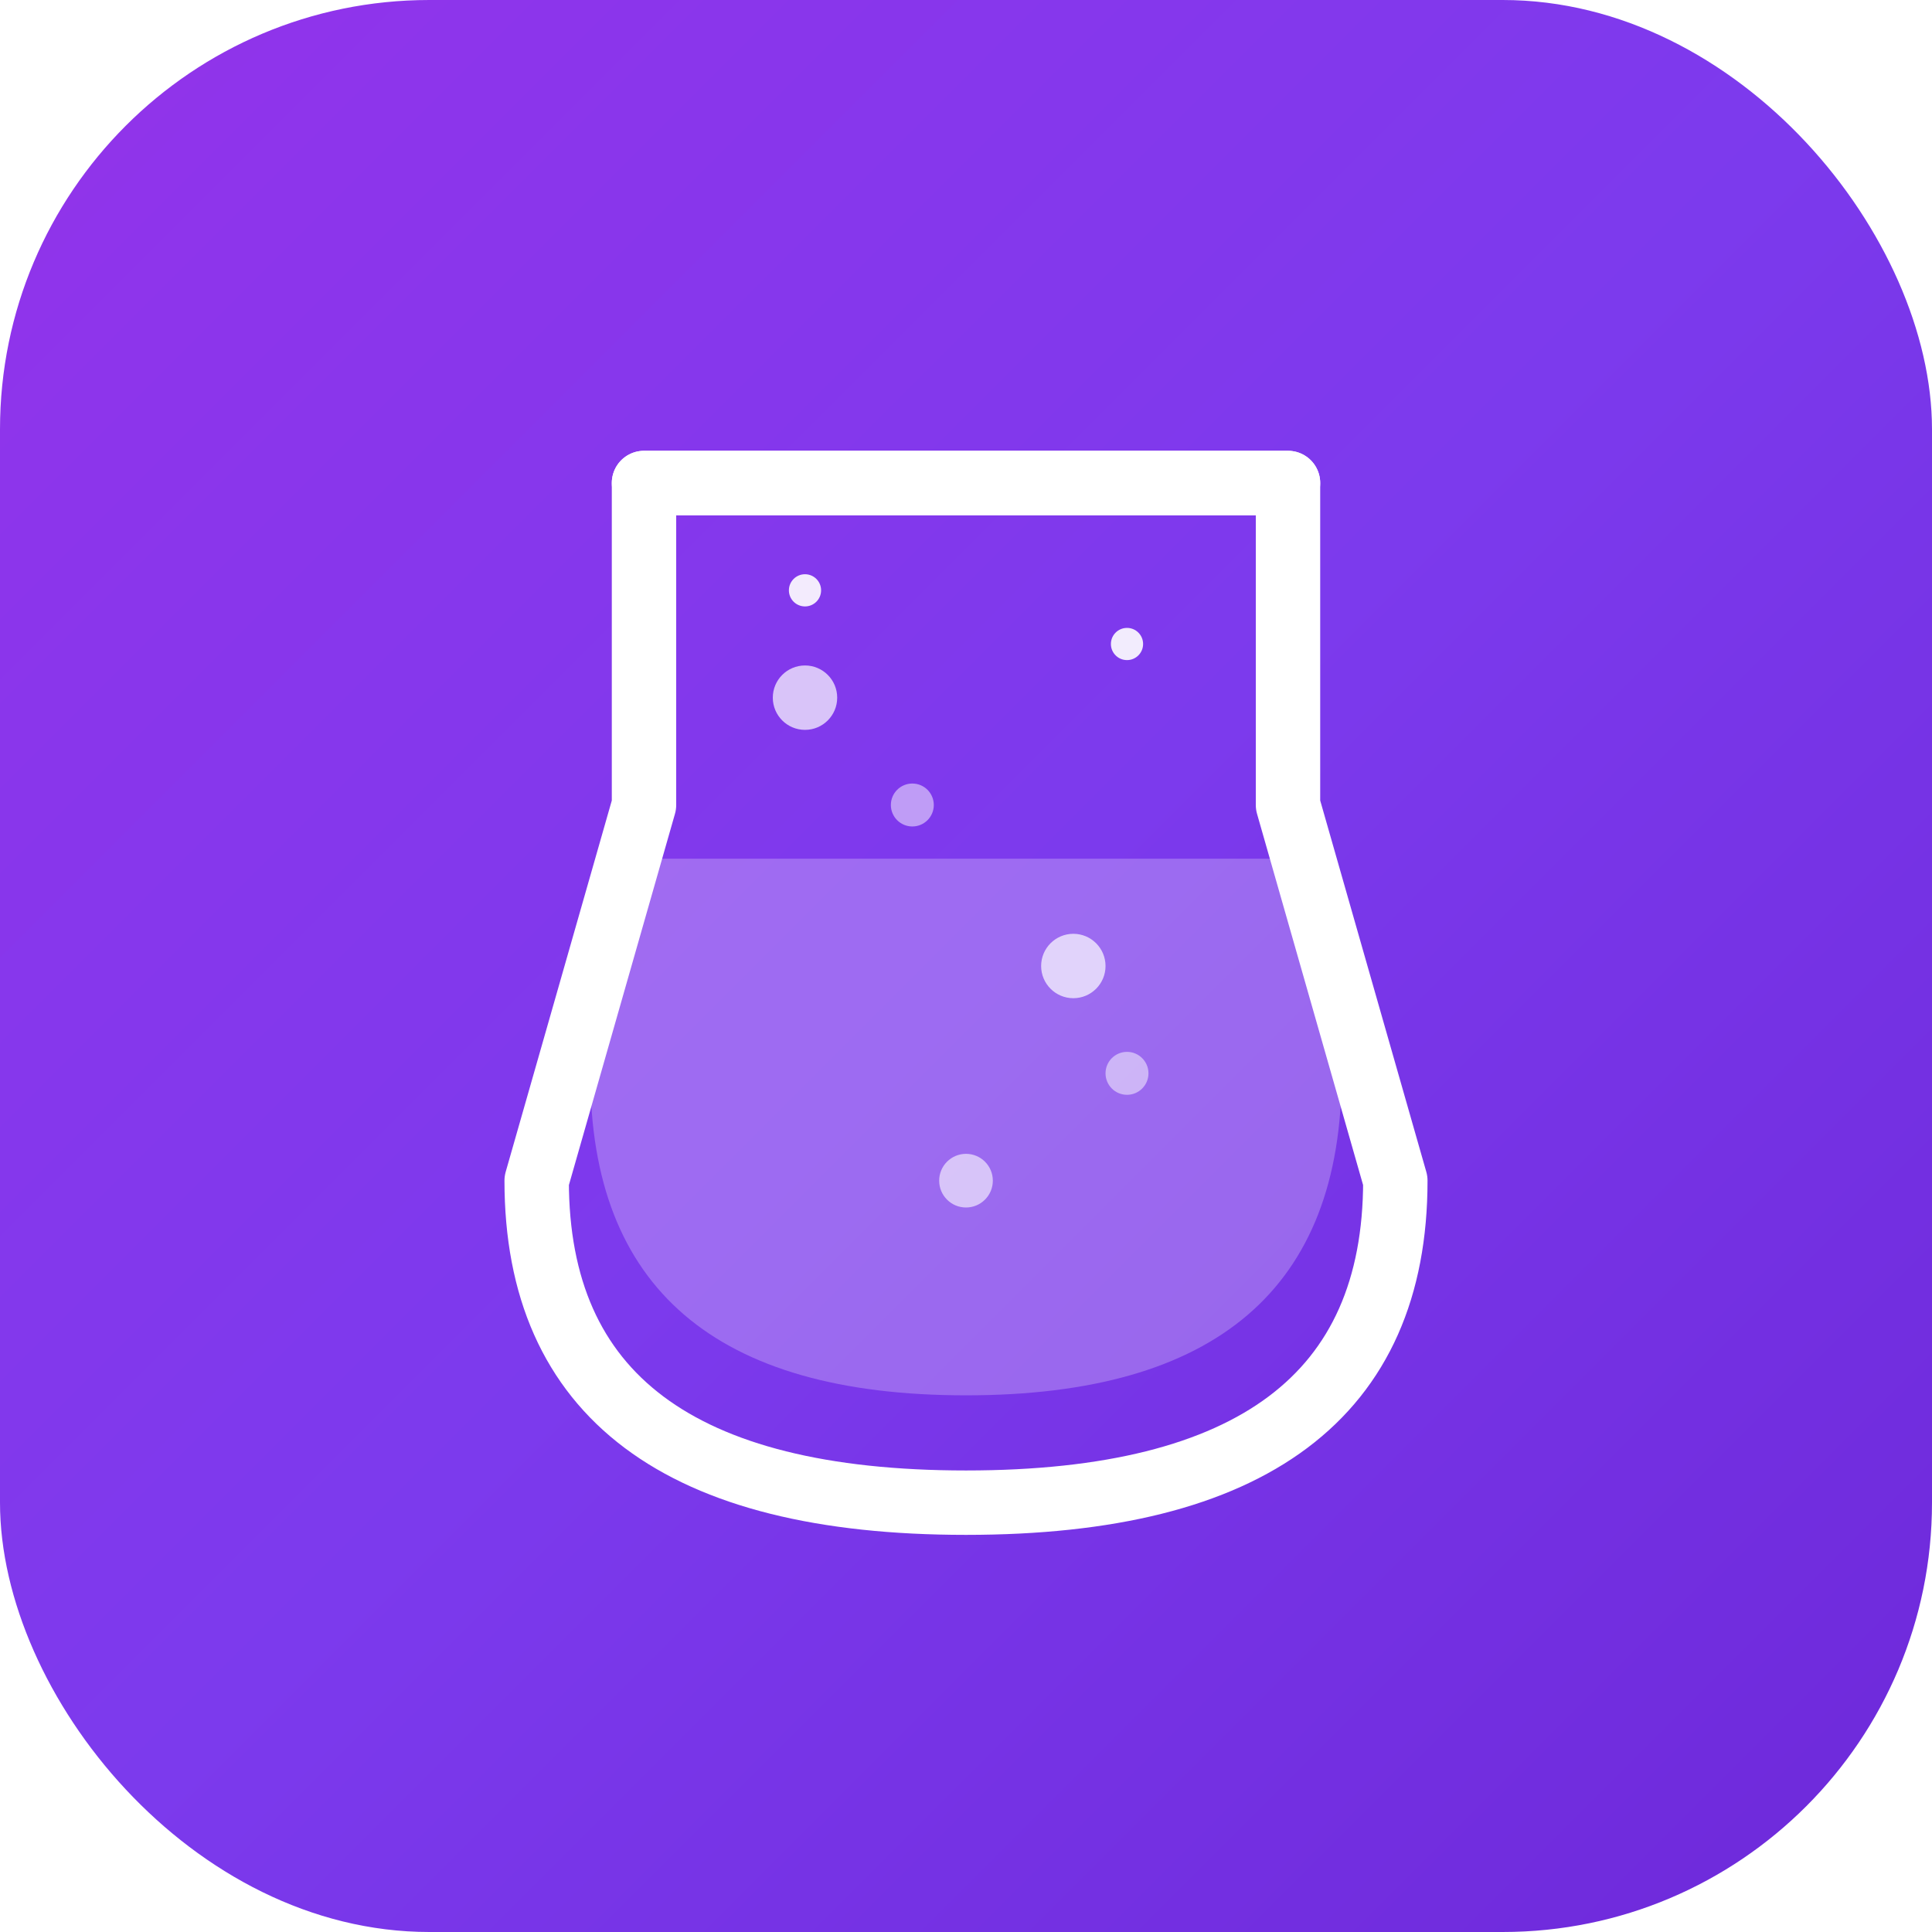 <svg xmlns="http://www.w3.org/2000/svg" viewBox="0 0 180 180">
  <defs>
    <linearGradient id="appleGrad" x1="0%" y1="0%" x2="100%" y2="100%">
      <stop offset="0%" style="stop-color:#9333EA;stop-opacity:1" />
      <stop offset="50%" style="stop-color:#7C3AED;stop-opacity:1" />
      <stop offset="100%" style="stop-color:#6D28D9;stop-opacity:1" />
    </linearGradient>
    <filter id="glow">
      <feGaussianBlur stdDeviation="2" result="coloredBlur"/>
      <feMerge>
        <feMergeNode in="coloredBlur"/>
        <feMergeNode in="SourceGraphic"/>
      </feMerge>
    </filter>
  </defs>
  
  <!-- Background with rounded corners for Apple -->
  <rect width="180" height="180" rx="40" fill="url(#appleGrad)"/>
  
  <!-- Crucible/Vessel -->
  <g filter="url(#glow)">
    <path d="M 60 45 L 60 75 L 50 110 Q 50 140 90 140 Q 130 140 130 110 L 120 75 L 120 45 Z" 
          fill="none" stroke="white" stroke-width="6" stroke-linecap="round" stroke-linejoin="round"/>
    
    <!-- Opening -->
    <line x1="60" y1="45" x2="120" y2="45" stroke="white" stroke-width="6" stroke-linecap="round"/>
    
    <!-- Liquid/Data inside -->
    <path d="M 55 100 Q 55 130 90 130 Q 125 130 125 100 L 122 80 L 58 80 Z" 
          fill="white" opacity="0.25"/>
    
    <!-- Bubbles/Data particles -->
    <circle cx="75" cy="65" r="3" fill="white" opacity="0.7"/>
    <circle cx="100" cy="90" r="3" fill="white" opacity="0.7"/>
    <circle cx="90" cy="110" r="2.5" fill="white" opacity="0.6"/>
    <circle cx="85" cy="75" r="2" fill="white" opacity="0.5"/>
    <circle cx="105" cy="100" r="2" fill="white" opacity="0.5"/>
  </g>
  
  <!-- Subtle geometric accents -->
  <circle cx="75" cy="55" r="1.5" fill="white" opacity="0.9"/>
  <circle cx="105" cy="60" r="1.5" fill="white" opacity="0.9"/>
</svg>
